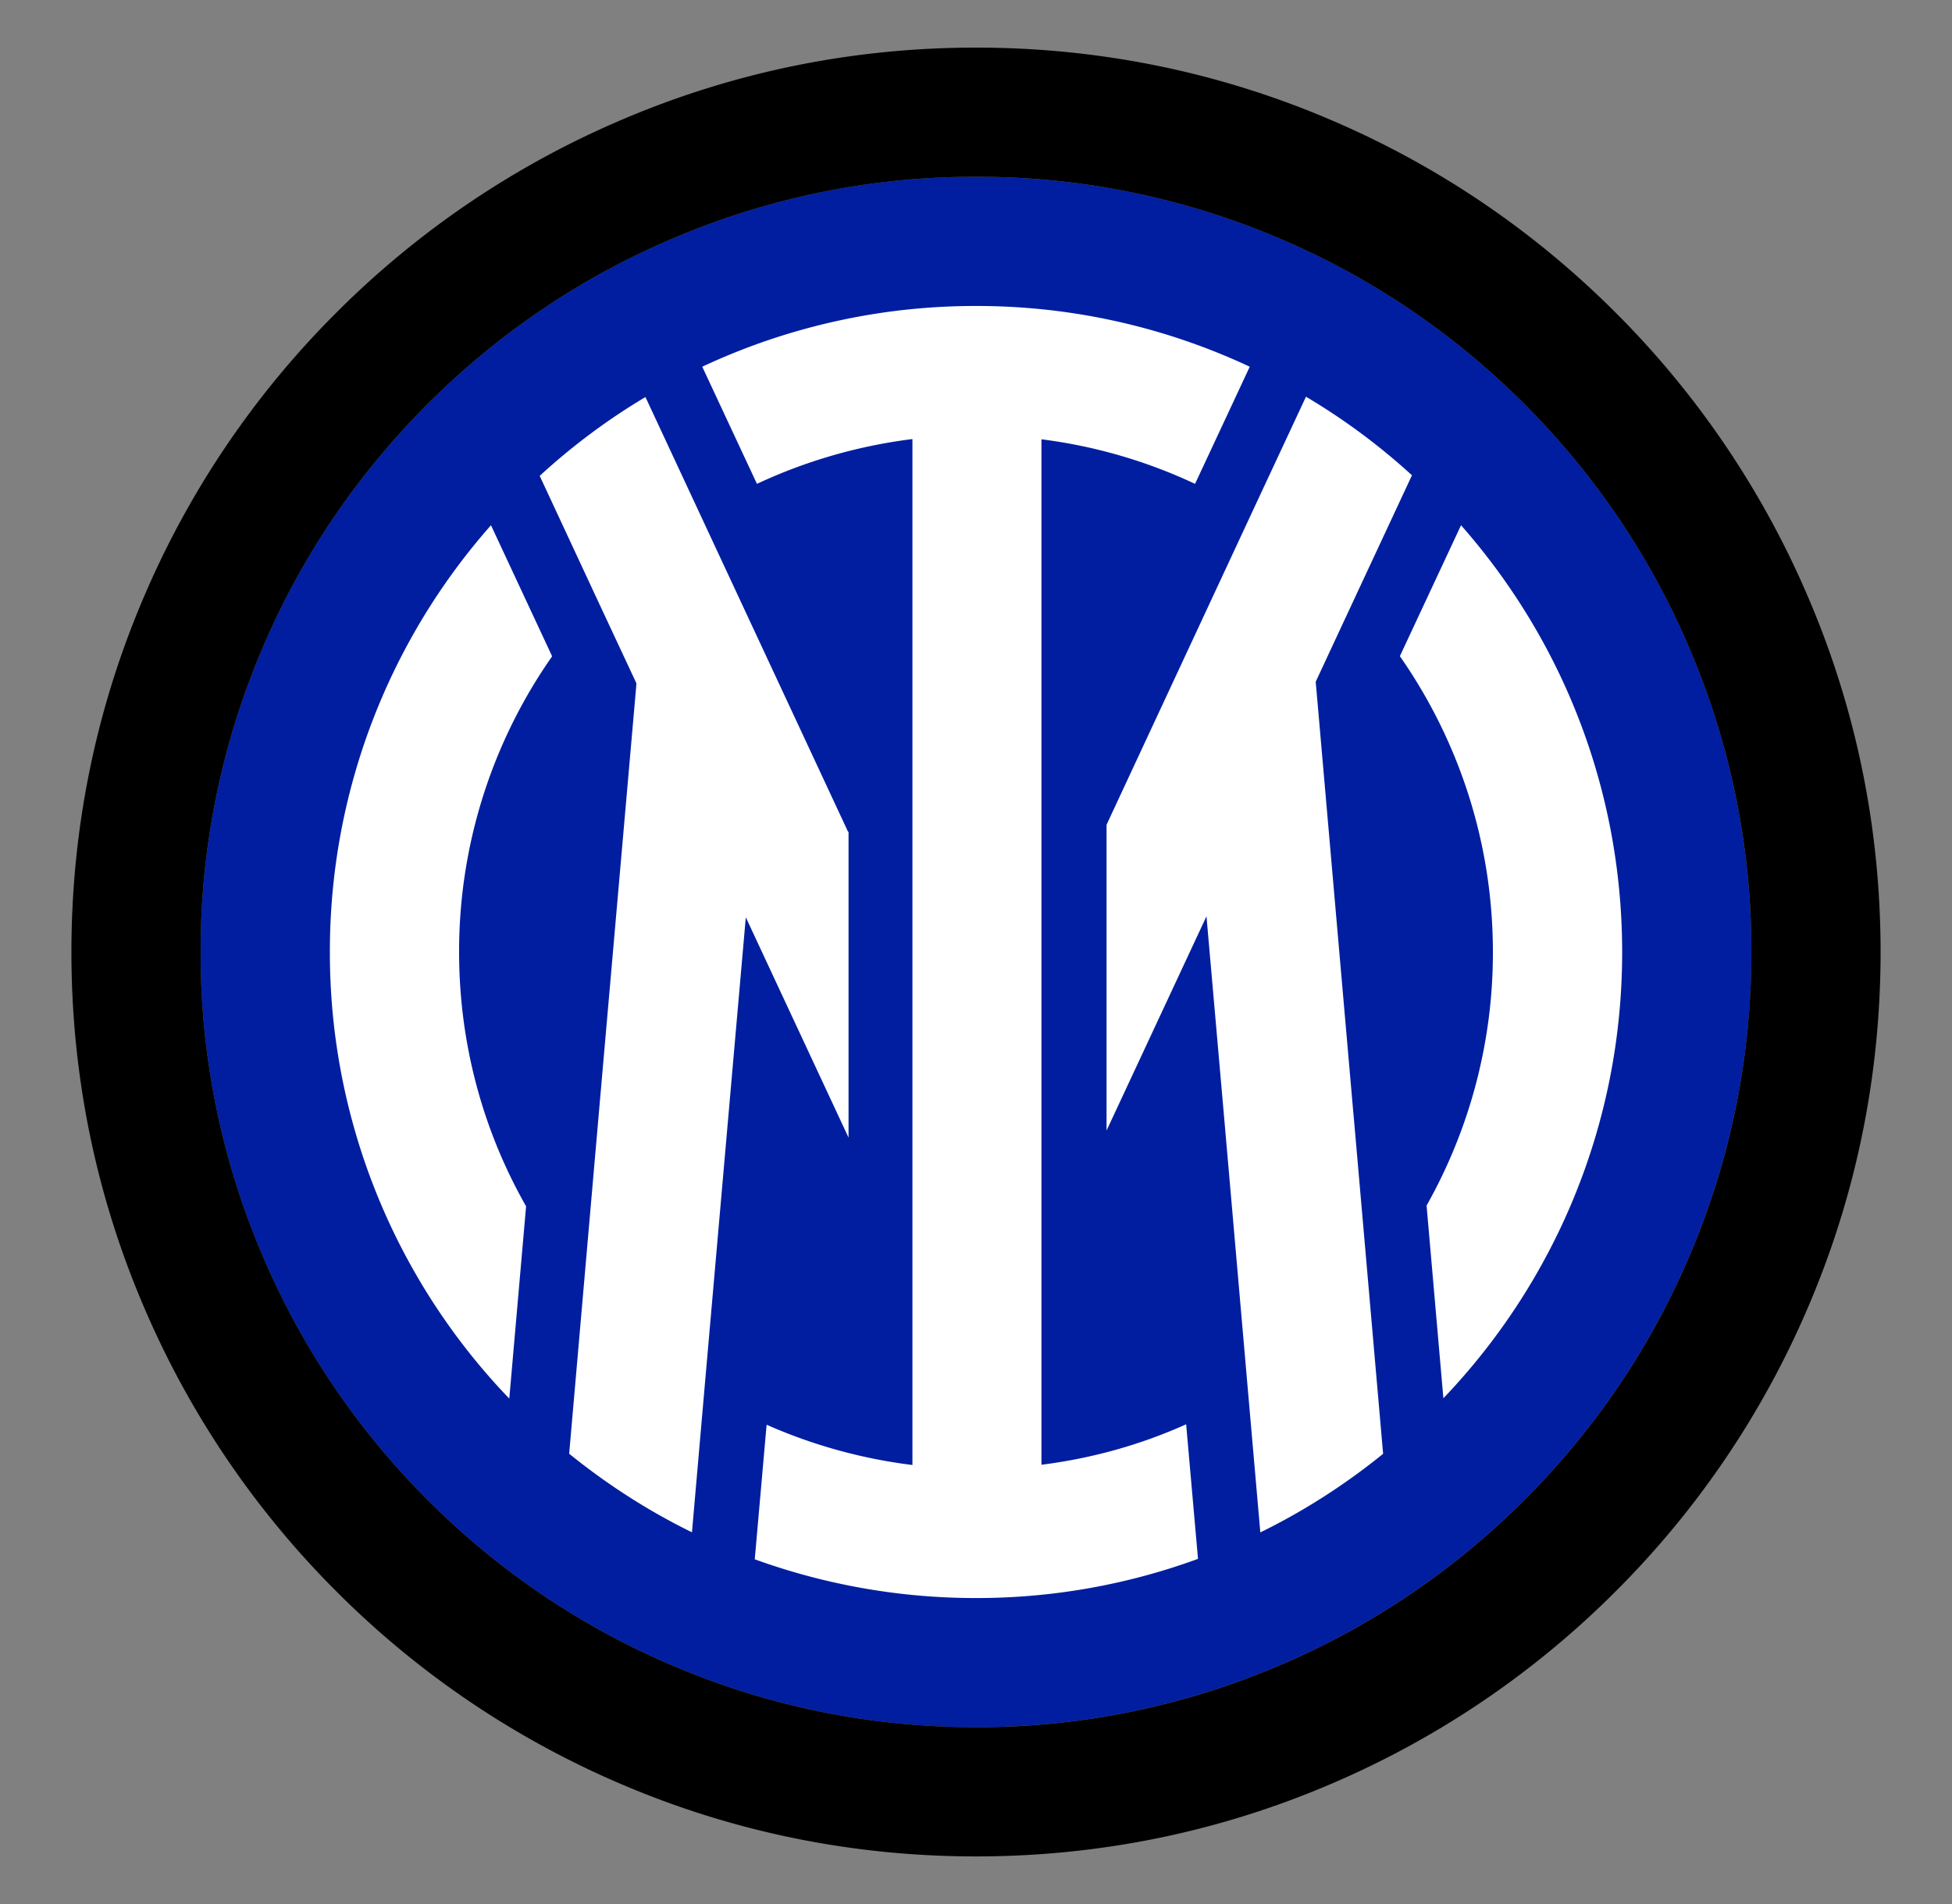 <svg xmlns="http://www.w3.org/2000/svg" width="41" height="40" fill="none" xmlns:v="https://vecta.io/nano"><rect width="100%" height="100%" fill="#808080" stroke="none"/><path d="M35.505 26.337c-.819 1.941-1.995 3.682-3.488 5.175s-3.235 2.669-5.175 3.488a16.12 16.12 0 0 1-6.342 1.285 16.16 16.16 0 0 1-6.338-1.28c-1.941-.819-3.682-1.995-5.175-3.488s-2.669-3.235-3.488-5.175A16.12 16.12 0 0 1 4.214 20a16.16 16.16 0 0 1 1.28-6.338c.819-1.941 1.995-3.682 3.488-5.175s3.235-2.669 5.175-3.488A16.12 16.12 0 0 1 20.5 3.714c2.199 0 4.329.43 6.338 1.28 1.941.819 3.682 1.995 5.175 3.488s2.669 3.235 3.488 5.175A16.12 16.12 0 0 1 36.785 20a16.16 16.16 0 0 1-1.28 6.338z" fill="#011ea0"/><path d="M38.003 12.604a18.97 18.97 0 0 0-4.071-6.039c-1.742-1.742-3.773-3.112-6.039-4.071C25.553 1.502 23.061 1 20.5 1s-5.053.502-7.396 1.497a18.97 18.97 0 0 0-6.039 4.071 18.92 18.92 0 0 0-4.071 6.039C2.002 14.947 1.5 17.44 1.5 20s.502 5.053 1.497 7.396a18.97 18.97 0 0 0 4.071 6.039 18.94 18.94 0 0 0 6.039 4.071C15.447 38.498 17.94 39 20.5 39s5.053-.502 7.396-1.497a18.97 18.97 0 0 0 6.039-4.071 18.92 18.92 0 0 0 4.071-6.039C38.998 25.053 39.5 22.561 39.5 20s-.502-5.053-1.497-7.396zm-2.497 13.734c-.819 1.941-1.995 3.682-3.488 5.175s-3.235 2.669-5.175 3.488a16.12 16.12 0 0 1-6.342 1.285c-2.199 0-4.329-.43-6.338-1.28-1.941-.819-3.682-1.995-5.175-3.488s-2.669-3.235-3.488-5.175A16.12 16.12 0 0 1 4.214 20a16.16 16.16 0 0 1 1.28-6.338c.819-1.941 1.995-3.682 3.488-5.175s3.235-2.669 5.175-3.488A16.12 16.12 0 0 1 20.5 3.714a16.16 16.16 0 0 1 6.338 1.28c1.941.819 3.682 1.995 5.175 3.488s2.669 3.235 3.488 5.175A16.12 16.12 0 0 1 36.786 20c0 2.199-.43 4.329-1.28 6.338z" fill="#000"/><path d="M30.688 11.034l-1.285 2.751c1.23 1.764 1.954 3.904 1.954 6.216a10.81 10.81 0 0 1-1.393 5.325l.353 4.049c2.325-2.434 3.755-5.736 3.755-9.369 0-3.443-1.276-6.578-3.384-8.971zm-8.813 19.737v-.95-1.683-1.461-.484-5.94-5.98-5.044a10.75 10.75 0 0 1 3.226.936l1.149-2.461a13.51 13.51 0 0 0-5.75-1.276 13.51 13.51 0 0 0-5.75 1.276l1.149 2.461a10.88 10.88 0 0 1 3.266-.941v5.049 6.094 5.705.719 1.371 1.66.955a10.86 10.86 0 0 1-3.063-.846l-.249 2.827a13.61 13.61 0 0 0 4.646.814 13.52 13.52 0 0 0 4.664-.823l-.249-2.827c-.945.425-1.968.715-3.04.85zM10.313 11.034A13.51 13.51 0 0 0 6.929 20a13.51 13.51 0 0 0 3.768 9.382l.353-4.04c-.896-1.574-1.407-3.397-1.407-5.343a10.8 10.8 0 0 1 1.954-6.211l-1.285-2.755zm18.113 12.35l-.755-8.654-.036-.407.805-1.728 1.217-2.61a13.51 13.51 0 0 0-2.226-1.651l-1.154 2.474-1.253 2.692-1.782 3.827v6.424l2.099-4.501.384 4.375.489 5.614.258 2.954c.923-.452 1.787-1.009 2.579-1.651l-.303-3.479-.321-3.678zm-10.613-5.909l-1.963-4.212-1.14-2.447-1.153-2.475a13.5 13.5 0 0 0-2.221 1.656l1.217 2.615.814 1.742-.005.077-.751 8.577-.353 4.053-.303 3.479c.792.642 1.656 1.199 2.579 1.651l.258-2.959.525-5.994.348-3.967 2.158 4.628v-6.424h-.009z" fill="#fff"/></svg>